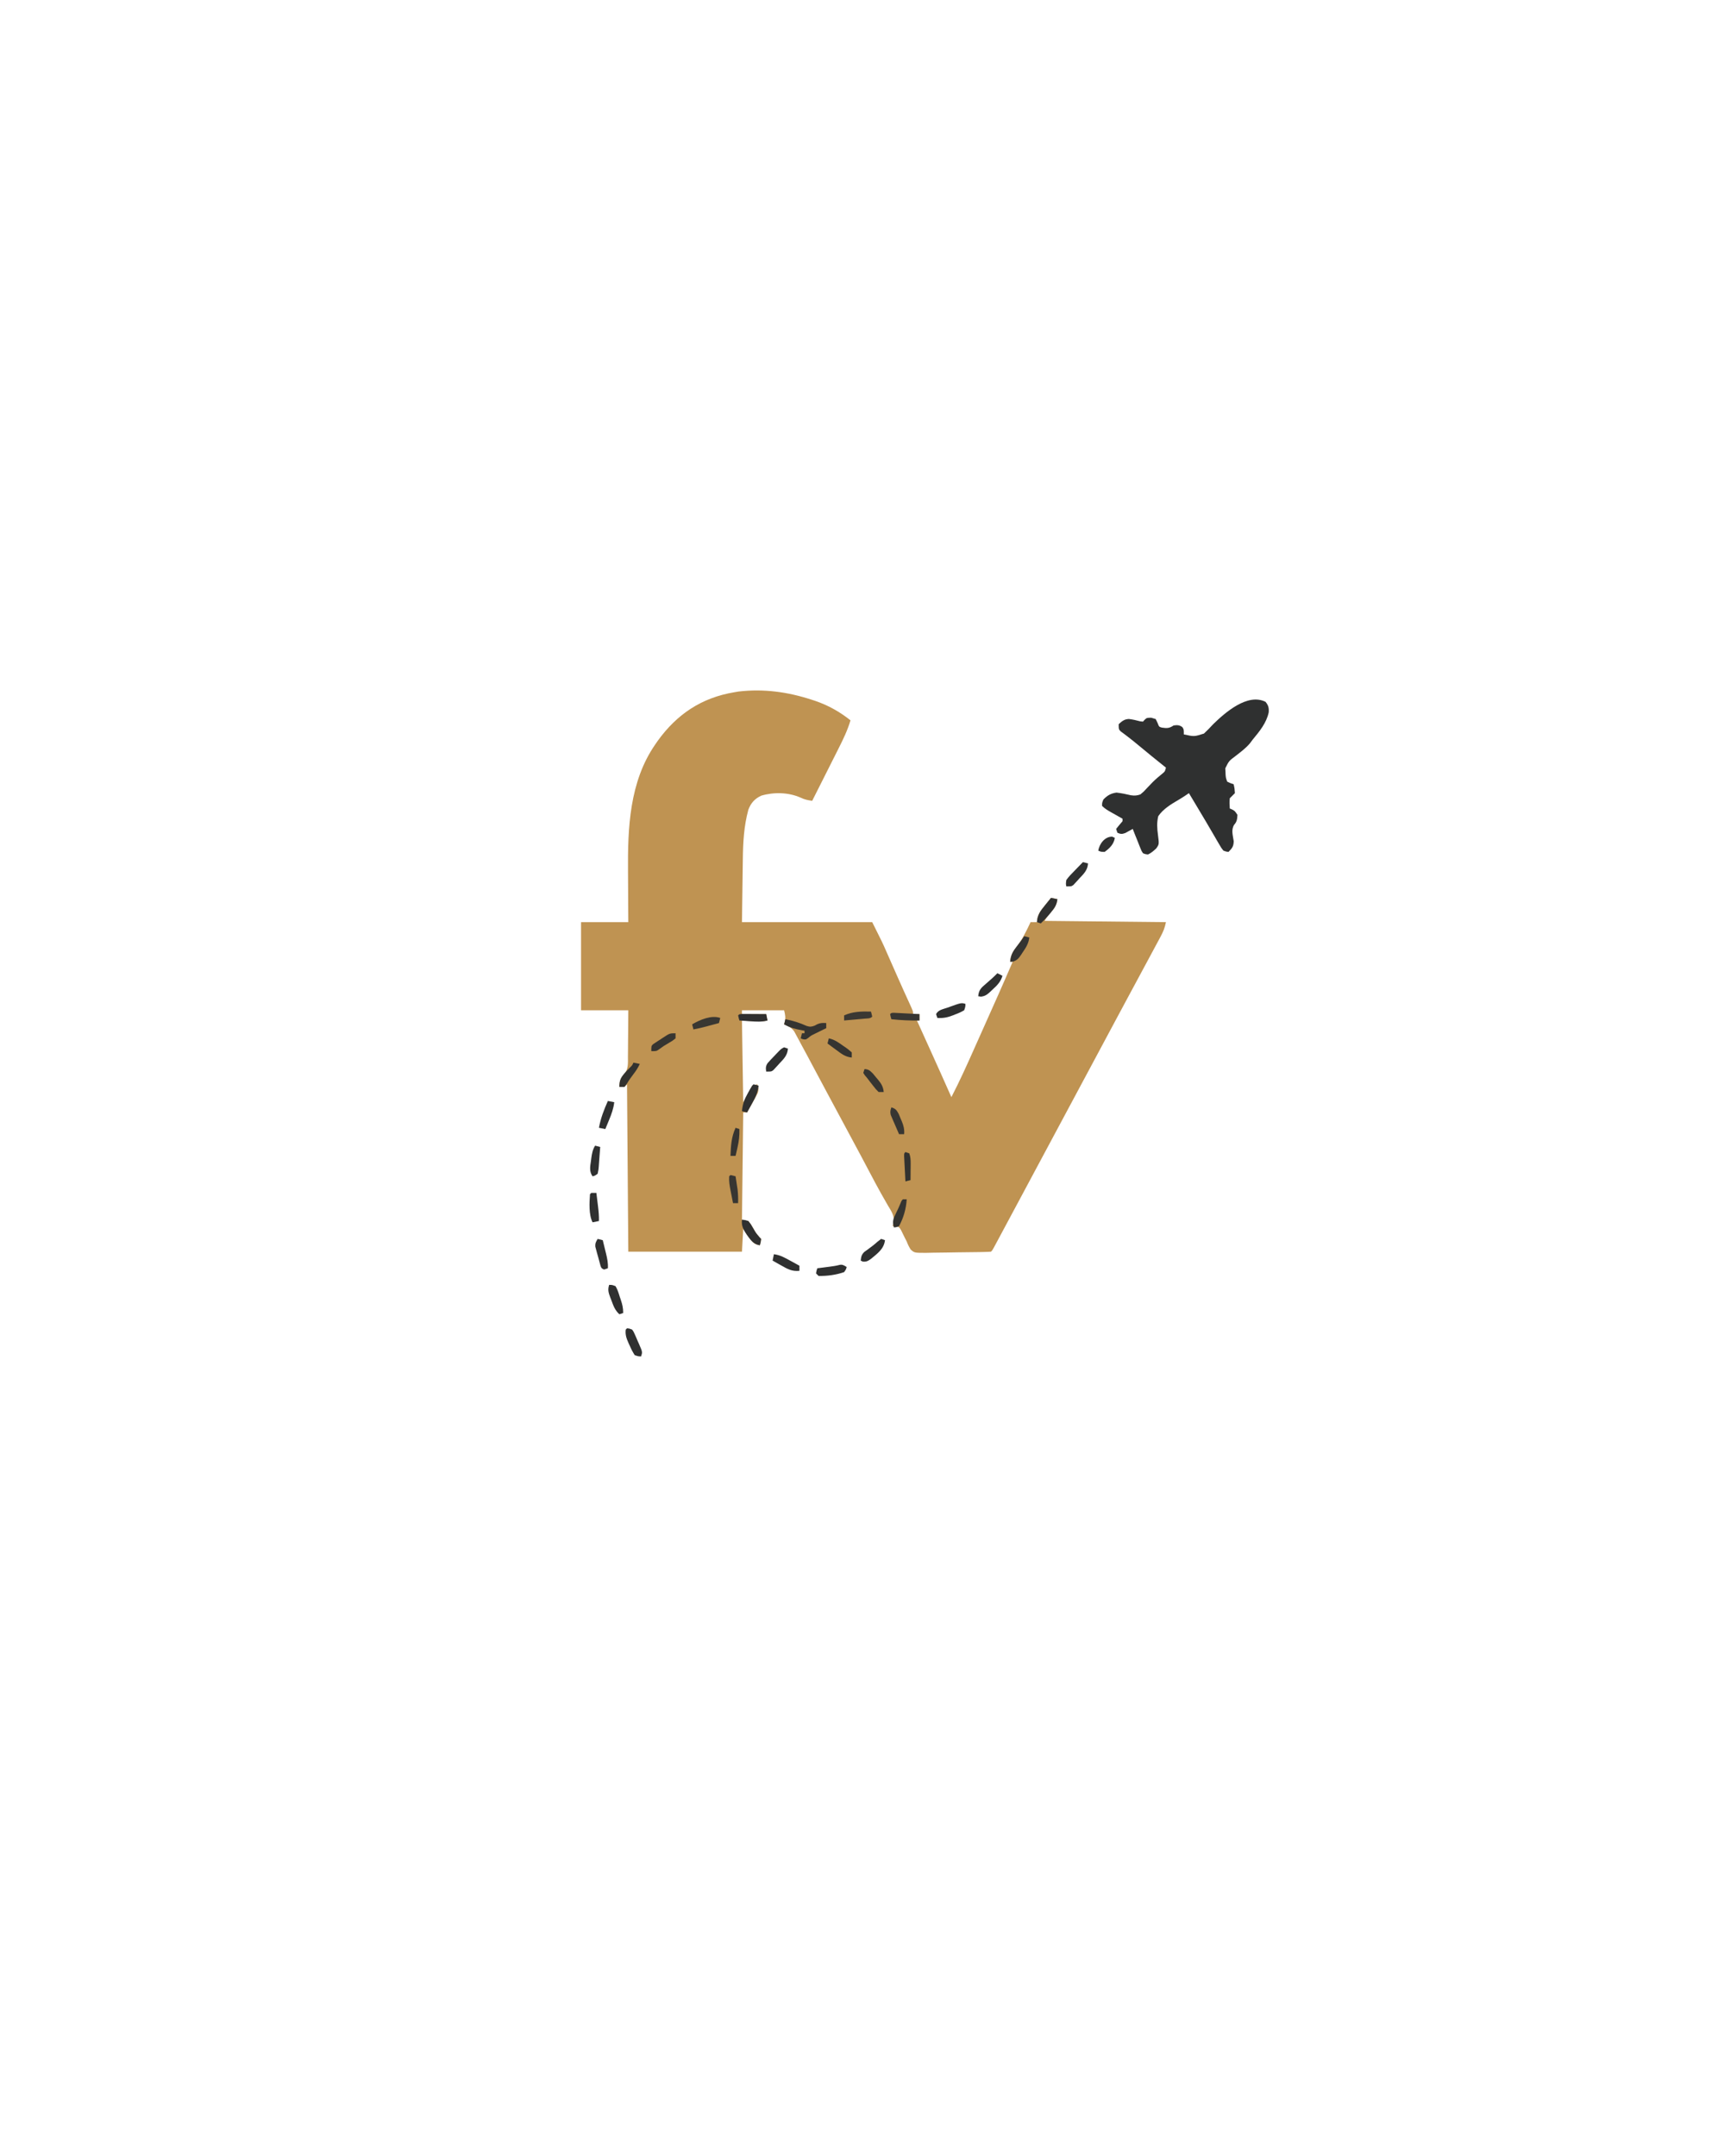 <?xml version="1.0" encoding="UTF-8"?><svg version="1.1" xmlns="http://www.w3.org/2000/svg" width="1350" height="1688"><path d="M0 0 C1.468 0.479 1.468 0.479 2.966 0.967 C13.17 4.478 22.074 9.475 30.5 16.188 C28.199 23.852 24.914 30.75 21.301 37.879 C20.699 39.076 20.098 40.274 19.498 41.472 C17.93 44.597 16.355 47.718 14.778 50.838 C13.165 54.034 11.558 57.233 9.951 60.432 C6.808 66.687 3.656 72.938 0.5 79.188 C-2.838 78.701 -5.387 78.243 -8.438 76.75 C-17.971 72.489 -29.593 72.232 -39.5 75.188 C-44.629 77.661 -47.496 80.9 -49.5 86.188 C-53.018 99.113 -53.653 111.839 -53.816 125.164 C-53.835 126.412 -53.854 127.66 -53.873 128.946 C-53.941 133.568 -54.001 138.19 -54.062 142.812 C-54.207 153.166 -54.351 163.52 -54.5 174.188 C-20.84 174.188 12.82 174.188 47.5 174.188 C55.538 190.263 55.538 190.263 58.367 196.727 C58.689 197.453 59.01 198.179 59.341 198.927 C60.355 201.221 61.365 203.517 62.375 205.812 C63.43 208.202 64.485 210.591 65.541 212.98 C66.233 214.545 66.924 216.109 67.615 217.674 C70.726 224.717 73.892 231.735 77.113 238.729 C79.5 243.97 79.5 243.97 79.5 246.188 C81.15 246.188 82.8 246.188 84.5 246.188 C84.5 247.838 84.5 249.488 84.5 251.188 C83.84 251.188 83.18 251.188 82.5 251.188 C83.034 252.366 83.567 253.544 84.117 254.757 C86.138 259.219 88.158 263.681 90.178 268.143 C91.045 270.057 91.912 271.971 92.779 273.885 C98.402 286.298 103.985 298.727 109.5 311.188 C116.048 298.514 121.894 285.555 127.682 272.522 C130.032 267.233 132.396 261.952 134.766 256.672 C142.445 239.554 150.092 222.425 157.5 205.188 C156.84 205.188 156.18 205.188 155.5 205.188 C155.984 200.428 157.131 197.887 160.125 194.188 C164.898 187.941 168.189 181.275 171.5 174.188 C173.15 174.188 174.8 174.188 176.5 174.188 C176.561 173.339 176.621 172.491 176.684 171.617 C177.723 167.25 179.753 164.728 182.562 161.312 C183.035 160.72 183.507 160.127 183.994 159.516 C185.153 158.065 186.325 156.625 187.5 155.188 C189.15 155.518 190.8 155.847 192.5 156.188 C191.987 160.654 190.379 162.976 187.5 166.375 C184.714 169.593 184.714 169.593 182.5 173.188 C213.85 173.518 245.2 173.847 277.5 174.188 C276.567 178.854 275.396 181.632 273.176 185.762 C272.838 186.394 272.5 187.026 272.152 187.678 C271.045 189.747 269.929 191.811 268.812 193.875 C268.035 195.323 267.259 196.771 266.483 198.22 C264.527 201.867 262.563 205.511 260.597 209.154 C258.99 212.133 257.388 215.115 255.785 218.098 C253.512 222.325 251.236 226.55 248.957 230.773 C245.313 237.53 241.686 244.295 238.062 251.062 C237.44 252.226 236.817 253.389 236.175 254.587 C234.914 256.943 233.652 259.299 232.391 261.655 C229.262 267.5 226.131 273.344 223 279.188 C221.75 281.521 220.5 283.854 219.25 286.188 C206.75 309.521 194.25 332.854 181.75 356.188 C181.131 357.343 180.512 358.498 179.875 359.688 C178.626 362.02 177.376 364.351 176.127 366.683 C172.989 372.541 169.851 378.399 166.715 384.258 C163.608 390.061 160.499 395.863 157.389 401.664 C156.091 404.084 154.794 406.505 153.498 408.926 C151.855 411.994 150.21 415.06 148.564 418.126 C147.642 419.843 146.722 421.561 145.802 423.28 C145.251 424.305 144.701 425.33 144.133 426.387 C143.647 427.293 143.161 428.198 142.661 429.132 C141.5 431.188 141.5 431.188 140.5 432.188 C138.625 432.323 136.745 432.389 134.866 432.428 C133.059 432.467 133.059 432.467 131.215 432.506 C125.689 432.59 120.163 432.656 114.637 432.702 C111.719 432.729 108.802 432.778 105.884 432.846 C102.362 432.928 98.842 432.971 95.319 432.985 C93.326 433.004 91.333 433.061 89.341 433.12 C80.508 433.1 80.508 433.1 77.594 430.462 C76.284 428.404 75.361 426.464 74.5 424.188 C73.964 423.147 73.427 422.107 72.875 421.035 C71.951 419.164 71.035 417.289 70.125 415.41 C68.663 412.943 68.663 412.943 65.812 412.371 C65.049 412.311 64.286 412.25 63.5 412.188 C63.766 411.227 64.031 410.267 64.305 409.277 C65.04 403.927 62.275 400.211 59.625 395.75 C58.508 393.789 57.393 391.827 56.281 389.863 C55.673 388.798 55.064 387.733 54.438 386.635 C51.257 380.976 48.238 375.234 45.209 369.492 C43.39 366.044 41.562 362.6 39.734 359.156 C39.375 358.479 39.016 357.802 38.646 357.104 C34.685 349.642 30.677 342.205 26.666 334.77 C22.452 326.958 18.253 319.138 14.062 311.312 C13.446 310.161 12.829 309.01 12.193 307.823 C9.283 302.391 6.376 296.958 3.479 291.519 C2.142 289.011 0.803 286.503 -0.536 283.995 C-1.464 282.256 -2.389 280.515 -3.314 278.774 C-5.026 275.569 -6.761 272.378 -8.5 269.188 C-9.088 268.075 -9.676 266.963 -10.281 265.816 C-10.869 264.743 -11.457 263.669 -12.062 262.562 C-12.579 261.601 -13.096 260.639 -13.629 259.648 C-15.889 256.675 -18.089 255.613 -21.5 254.188 C-21.335 253.589 -21.17 252.991 -21 252.375 C-20.201 248.879 -20.619 246.712 -21.5 243.188 C-32.39 243.188 -43.28 243.188 -54.5 243.188 C-54.5 244.178 -54.5 245.167 -54.5 246.188 C-48.23 246.188 -41.96 246.188 -35.5 246.188 C-35.17 247.838 -34.84 249.488 -34.5 251.188 C-39.5 252.188 -39.5 252.188 -54.5 251.188 C-54.17 272.308 -53.84 293.428 -53.5 315.188 C-51.19 310.897 -48.88 306.608 -46.5 302.188 C-45.18 301.858 -43.86 301.527 -42.5 301.188 C-41.464 303.786 -41.262 305.561 -42.261 308.194 C-43.425 310.502 -44.659 312.753 -45.938 315 C-46.371 315.788 -46.805 316.577 -47.252 317.389 C-48.322 319.329 -49.405 321.261 -50.5 323.188 C-51.49 323.188 -52.48 323.188 -53.5 323.188 C-53.83 350.908 -54.16 378.627 -54.5 407.188 C-52.85 407.517 -51.2 407.848 -49.5 408.188 C-47.586 410.586 -47.586 410.586 -45.875 413.562 C-43.656 417.475 -43.656 417.475 -40.77 420.871 C-40.351 421.306 -39.932 421.74 -39.5 422.188 C-39.812 424.875 -39.812 424.875 -40.5 427.188 C-43.94 426.623 -45.374 425.622 -47.562 422.938 C-48.048 422.355 -48.534 421.772 -49.035 421.172 C-50.676 418.949 -52.078 416.557 -53.5 414.188 C-53.83 420.127 -54.16 426.067 -54.5 432.188 C-83.87 432.188 -113.24 432.188 -143.5 432.188 C-143.83 388.957 -144.16 345.728 -144.5 301.188 C-145.16 301.848 -145.82 302.507 -146.5 303.188 C-147.82 303.188 -149.14 303.188 -150.5 303.188 C-150.241 298.876 -150.074 296.775 -146.993 293.625 C-143.305 289.383 -143.772 284.703 -143.793 279.32 C-143.778 278.286 -143.763 277.251 -143.747 276.185 C-143.704 272.894 -143.695 269.604 -143.688 266.312 C-143.664 264.075 -143.639 261.839 -143.611 259.602 C-143.544 254.13 -143.523 248.66 -143.5 243.188 C-155.71 243.188 -167.92 243.188 -180.5 243.188 C-180.5 220.417 -180.5 197.648 -180.5 174.188 C-168.29 174.188 -156.08 174.188 -143.5 174.188 C-143.535 169.234 -143.57 164.28 -143.605 159.176 C-143.621 155.99 -143.635 152.805 -143.646 149.619 C-143.664 144.59 -143.685 139.562 -143.726 134.533 C-143.999 100.463 -142.609 64.324 -122.5 35.188 C-121.844 34.236 -121.188 33.285 -120.512 32.305 C-105.421 11.344 -86.145 -1.533 -60.5 -5.812 C-59.421 -5.997 -58.342 -6.181 -57.23 -6.371 C-37.6 -8.694 -18.669 -6.093 0 0 Z " fill="#BF9352" transform="translate(635.5,547.812)"/><path d="M0 0 C2.245 2.806 2.727 4.644 2.48 8.23 C0.727 16.514 -4.72 23.134 -10 29.5 C-10.742 30.49 -11.485 31.48 -12.25 32.5 C-15.419 36.292 -19.416 39.209 -23.281 42.254 C-28.685 46.292 -28.685 46.292 -31.523 52.07 C-31.474 52.913 -31.425 53.756 -31.375 54.625 C-31.341 55.473 -31.308 56.321 -31.273 57.195 C-31.06 59.656 -31.06 59.656 -30 62.5 C-27.496 63.719 -27.496 63.719 -25 64.5 C-24.25 67.75 -24.25 67.75 -24 71.5 C-25.333 72.833 -26.667 74.167 -28 75.5 C-28.368 78.255 -28.186 80.705 -28 83.5 C-27.381 83.768 -26.762 84.036 -26.125 84.312 C-24 85.5 -24 85.5 -22 88.5 C-22.208 91.751 -22.368 93.8 -24.586 96.258 C-27.094 100.234 -25.551 104.617 -24.934 109.09 C-25.014 113.235 -26.145 114.601 -29 117.5 C-30.797 117.304 -30.797 117.304 -33 116.5 C-34.641 114.409 -34.641 114.409 -36.25 111.637 C-36.853 110.613 -37.456 109.59 -38.078 108.535 C-38.712 107.43 -39.346 106.326 -40 105.188 C-41.334 102.911 -42.669 100.635 -44.004 98.359 C-44.678 97.201 -45.351 96.043 -46.024 94.885 C-48.949 89.874 -51.942 84.906 -54.938 79.938 C-55.926 78.291 -56.914 76.643 -57.902 74.996 C-58.31 74.317 -58.717 73.639 -59.136 72.939 C-59.421 72.464 -59.706 71.989 -60 71.5 C-60.797 72.04 -61.593 72.58 -62.414 73.137 C-64.308 74.412 -66.209 75.622 -68.183 76.772 C-74.063 80.22 -80.07 83.807 -84 89.5 C-85.252 94.511 -84.916 99.335 -84.212 104.415 C-83.316 111.523 -83.316 111.523 -85.597 114.782 C-87.679 116.724 -89.434 118.26 -92 119.5 C-94.198 119.279 -94.198 119.279 -96 118.5 C-97.125 116.785 -97.125 116.785 -98 114.562 C-98.325 113.761 -98.65 112.959 -98.984 112.133 C-99.32 111.264 -99.655 110.395 -100 109.5 C-100.75 107.646 -101.5 105.792 -102.25 103.938 C-102.835 102.459 -103.419 100.98 -104 99.5 C-104.797 99.951 -104.797 99.951 -105.609 100.41 C-106.316 100.79 -107.022 101.171 -107.75 101.562 C-108.446 101.945 -109.142 102.328 -109.859 102.723 C-112.4 103.645 -113.545 103.605 -116 102.5 C-116.33 101.51 -116.66 100.52 -117 99.5 C-115.379 97.463 -113.711 95.462 -112 93.5 C-112 92.84 -112 92.18 -112 91.5 C-112.987 90.946 -113.975 90.391 -114.992 89.82 C-116.287 89.089 -117.581 88.357 -118.875 87.625 C-119.526 87.26 -120.177 86.895 -120.848 86.52 C-123.504 85.013 -125.83 83.67 -128 81.5 C-128.062 79.188 -128.062 79.188 -127 76.5 C-123.92 73.307 -121.097 71.645 -116.688 71.062 C-112.855 71.517 -109.177 72.244 -105.43 73.16 C-102.519 73.567 -100.789 73.47 -98 72.5 C-95.285 70.232 -95.285 70.232 -92.688 67.375 C-91.727 66.37 -90.765 65.368 -89.801 64.367 C-89.33 63.877 -88.859 63.387 -88.374 62.882 C-85.892 60.385 -83.185 58.161 -80.461 55.938 C-78.732 54.454 -78.732 54.454 -78 51.5 C-78.525 51.085 -79.049 50.67 -79.59 50.242 C-86.028 45.121 -92.389 39.911 -98.72 34.658 C-101.882 32.041 -105.042 29.437 -108.316 26.961 C-109.223 26.273 -110.129 25.584 -111.062 24.875 C-111.837 24.305 -112.612 23.735 -113.41 23.148 C-115 21.5 -115 21.5 -115 17.5 C-112.489 15.177 -110.528 13.548 -106.996 13.438 C-103.975 13.804 -101.128 14.466 -98.188 15.25 C-97.466 15.332 -96.744 15.415 -96 15.5 C-95.546 15.005 -95.093 14.51 -94.625 14 C-93 12.5 -93 12.5 -89.5 12.438 C-88.345 12.788 -87.19 13.139 -86 13.5 C-85.526 14.49 -85.051 15.48 -84.562 16.5 C-83.377 19.595 -83.377 19.595 -81.152 20.188 C-77.173 20.765 -75.393 20.762 -72 18.5 C-69.096 18.137 -67.623 18.07 -65.188 19.75 C-64 21.5 -64 21.5 -64 25.5 C-55.871 27.277 -55.871 27.277 -48.227 24.844 C-45.681 22.499 -43.332 20.056 -41 17.5 C-31.533 8.29 -14.073 -7.036 0 0 Z " fill="#2F3030" transform="translate(991,549.5)"/><path d="M0 0 C5.98 1.157 11.192 2.766 16.738 5.293 C19.322 6.101 20.494 5.932 23 5 C23.639 4.649 24.279 4.299 24.938 3.938 C27.419 2.809 29.304 2.85 32 3 C32 4.32 32 5.64 32 7 C31.18 7.398 30.36 7.797 29.516 8.207 C27.899 9.002 27.899 9.002 26.25 9.812 C25.183 10.335 24.115 10.857 23.016 11.395 C20.036 12.876 20.036 12.876 17.75 14.719 C16 16 16 16 13.75 15.688 C13.172 15.461 12.595 15.234 12 15 C12.33 13.68 12.66 12.36 13 11 C13.66 11 14.32 11 15 11 C15 10.34 15 9.68 15 9 C14.348 8.89 13.695 8.781 13.023 8.668 C7.88 7.735 3.581 6.652 -1 4 C-0.67 2.68 -0.34 1.36 0 0 Z " fill="#353431" transform="translate(615,798)"/><path d="M0 0 C2.293 -0.02 2.293 -0.02 5 1 C6.576 3.605 7.411 6.416 8.312 9.312 C8.576 10.085 8.84 10.858 9.111 11.654 C10.345 15.381 11 18.001 11 22 C10.01 22.33 9.02 22.66 8 23 C4.511 19.825 3.353 16.408 1.75 12.062 C1.469 11.346 1.188 10.63 0.898 9.893 C-0.505 6.143 -1.232 3.816 0 0 Z " fill="#2F3030" transform="translate(477,1006)"/><path d="M0 0 C0.99 0.33 1.98 0.66 3 1 C2.183 7.811 -2.692 11.239 -7.723 15.438 C-10.067 17.164 -11.425 18.061 -14.375 17.75 C-14.911 17.503 -15.447 17.255 -16 17 C-15.677 13.906 -15.386 12.383 -13.145 10.156 C-12.375 9.61 -11.605 9.063 -10.812 8.5 C-7.958 6.431 -5.236 4.368 -2.625 2 C-1.759 1.34 -0.892 0.68 0 0 Z " fill="#2F3030" transform="translate(690,970)"/><path d="M0 0 C2.062 0.438 2.062 0.438 4 1 C3.471 6.39 1.537 10.242 -1.062 14.875 C-1.628 15.908 -1.628 15.908 -2.205 16.961 C-3.129 18.645 -4.063 20.323 -5 22 C-6.32 21.67 -7.64 21.34 -9 21 C-8.506 15.603 -7.154 11.835 -4.5 7.125 C-3.556 5.427 -3.556 5.427 -2.594 3.695 C-1 1 -1 1 0 0 Z " fill="#2F3030" transform="translate(590,849)"/><path d="M0 0 C-0.051 2.293 -0.051 2.293 -1 5 C-3.462 6.399 -5.559 7.368 -8.188 8.312 C-8.848 8.576 -9.509 8.84 -10.189 9.111 C-14.256 10.657 -17.663 11.29 -22 11 C-22.33 10.01 -22.66 9.02 -23 8 C-21.316 4.631 -17.448 4.14 -14.062 2.938 C-3.257 -0.977 -3.257 -0.977 0 0 Z " fill="#2F3030" transform="translate(756,786)"/><path d="M0 0 C1.32 0.66 2.64 1.32 4 2 C2.58 6.764 -0.221 9.56 -3.812 12.812 C-4.334 13.315 -4.855 13.817 -5.393 14.334 C-7.895 16.63 -9.462 17.94 -12.887 18.324 C-13.584 18.217 -14.281 18.11 -15 18 C-14.57 13.215 -12.797 11.477 -9.188 8.438 C-6 5.721 -2.921 3.003 0 0 Z " fill="#2F3030" transform="translate(781,762)"/><path d="M0 0 C1.927 0.192 1.927 0.192 4 1 C5.204 2.718 5.204 2.718 6.176 4.93 C6.528 5.725 6.881 6.52 7.244 7.34 C7.597 8.176 7.949 9.013 8.312 9.875 C8.87 11.118 8.87 11.118 9.439 12.387 C12.134 18.598 12.134 18.598 11 22 C8.738 21.953 8.738 21.953 6 21 C4.45 18.542 3.314 16.39 2.188 13.75 C1.876 13.081 1.565 12.412 1.244 11.723 C-0.394 8.056 -1.508 5.03 -1 1 C-0.67 0.67 -0.34 0.34 0 0 Z " fill="#2F3030" transform="translate(491,1040)"/><path d="M0 0 C1.32 0.33 2.64 0.66 4 1 C3.649 6.333 0.683 9.111 -2.812 12.812 C-3.347 13.41 -3.881 14.007 -4.432 14.623 C-4.956 15.187 -5.48 15.751 -6.02 16.332 C-6.495 16.845 -6.97 17.358 -7.46 17.886 C-9 19 -9 19 -13 19 C-13.406 16.957 -13.406 16.957 -13 14 C-11.098 11.308 -8.816 9.025 -6.5 6.688 C-5.88 6.042 -5.26 5.397 -4.621 4.732 C-3.091 3.144 -1.551 1.567 0 0 Z " fill="#2F3030" transform="translate(848,675)"/><path d="M0 0 C0.99 0.33 1.98 0.66 3 1 C2.649 6.333 -0.317 9.111 -3.812 12.812 C-4.347 13.41 -4.881 14.007 -5.432 14.623 C-5.956 15.187 -6.48 15.751 -7.02 16.332 C-7.495 16.845 -7.97 17.358 -8.46 17.886 C-10 19 -10 19 -14 19 C-14.465 16.367 -14.428 14.633 -12.907 12.385 C-11.367 10.613 -9.77 8.925 -8.125 7.25 C-7.569 6.661 -7.014 6.072 -6.441 5.465 C-2.348 1.174 -2.348 1.174 0 0 Z " fill="#2F3030" transform="translate(614,820)"/><path d="M0 0 C1.65 0.33 3.3 0.66 5 1 C4.476 5.372 2.985 7.704 0.188 11.062 C-0.5 11.899 -1.187 12.736 -1.895 13.598 C-3.85 15.829 -5.874 17.932 -8 20 C-8.99 19.67 -9.98 19.34 -11 19 C-10.595 13.333 -8.413 10.351 -4.938 6.125 C-4.465 5.532 -3.993 4.939 -3.506 4.328 C-2.347 2.877 -1.175 1.437 0 0 Z " fill="#2F3030" transform="translate(823,703)"/><path d="M0 0 C1.65 0.33 3.3 0.66 5 1 C4.382 6.025 2.87 10.247 0.938 14.875 C0.515 15.908 0.515 15.908 0.084 16.961 C-0.605 18.643 -1.302 20.322 -2 22 C-3.65 21.67 -5.3 21.34 -7 21 C-5.628 13.517 -3.078 6.944 0 0 Z " fill="#2F3030" transform="translate(476,862)"/><path d="M0 0 C1.32 0.33 2.64 0.66 4 1 C4.674 3.728 5.339 6.457 6 9.188 C6.191 9.956 6.382 10.725 6.578 11.518 C7.516 15.421 8.26 18.952 8 23 C7.01 23.33 6.02 23.66 5 24 C3 23 3 23 2.282 21.206 C1.59 18.703 0.909 16.199 0.25 13.688 C0.004 12.819 -0.242 11.951 -0.496 11.057 C-0.719 10.217 -0.942 9.377 -1.172 8.512 C-1.379 7.743 -1.586 6.974 -1.8 6.182 C-2.044 3.526 -1.373 2.244 0 0 Z " fill="#2F3030" transform="translate(468,970)"/><path d="M0 0 C-0.5 1.875 -0.5 1.875 -2 4 C-8.304 6.218 -15.321 7.123 -22 7 C-22.66 6.34 -23.32 5.68 -24 5 C-23.625 2.875 -23.625 2.875 -23 1 C-21.964 0.867 -20.927 0.734 -19.859 0.598 C-18.49 0.419 -17.12 0.241 -15.75 0.062 C-15.068 -0.025 -14.386 -0.112 -13.684 -0.201 C-10.964 -0.558 -8.309 -0.918 -5.656 -1.625 C-3.273 -2.165 -2.025 -1.23 0 0 Z " fill="#2F3030" transform="translate(663,992)"/><path d="M0 0 C2.273 0.164 2.273 0.164 5 1 C6.914 3.398 6.914 3.398 8.625 6.375 C10.844 10.287 10.844 10.287 13.73 13.684 C14.359 14.335 14.359 14.335 15 15 C14.688 17.688 14.688 17.688 14 20 C8.931 19.148 6.937 15.957 4 12 C1.314 8.111 -0.591 4.875 0 0 Z " fill="#2F3030" transform="translate(581,955)"/><path d="M0 0 C1.32 0 2.64 0 4 0 C4.337 2.729 4.67 5.458 5 8.188 C5.095 8.956 5.191 9.725 5.289 10.518 C5.752 14.369 6.125 18.112 6 22 C4.35 22.33 2.7 22.66 1 23 C-2.041 16.919 -1.458 7.666 -1 1 C-0.67 0.67 -0.34 0.34 0 0 Z " fill="#2F3030" transform="translate(463,934)"/><path d="M0 0 C1.32 0.33 2.64 0.66 4 1 C3.771 4.195 3.531 7.389 3.273 10.582 C3.114 12.578 2.967 14.575 2.852 16.574 C2.688 18.688 2.688 18.688 2 22 C-0.062 23.5 -0.062 23.5 -2 24 C-4.7 20.131 -3.889 16.408 -3.25 12 C-3.162 11.288 -3.075 10.577 -2.984 9.844 C-2.498 6.221 -1.928 3.136 0 0 Z " fill="#2F3030" transform="translate(466,897)"/><path d="M0 0 C4.869 0.596 8.593 2.725 12.812 5.062 C13.505 5.44 14.198 5.817 14.912 6.205 C16.611 7.131 18.306 8.065 20 9 C20 10.32 20 11.64 20 13 C14.298 13.568 10.908 11.744 6.125 9 C5.437 8.618 4.748 8.237 4.039 7.844 C2.353 6.907 0.676 5.955 -1 5 C-0.67 3.35 -0.34 1.7 0 0 Z " fill="#2F3030" transform="translate(606,982)"/><path d="M0 0 C1.32 0.33 2.64 0.66 4 1 C3.473 5.674 1.375 8.97 -1.25 12.75 C-1.633 13.339 -2.016 13.928 -2.41 14.535 C-4.337 17.339 -5.506 18.843 -8.797 19.891 C-9.887 19.945 -9.887 19.945 -11 20 C-10.522 15.02 -9.101 12.253 -6.062 8.312 C-5.352 7.381 -4.642 6.449 -3.91 5.488 C-3.28 4.667 -2.649 3.846 -2 3 C-1.34 2.01 -0.68 1.02 0 0 Z " fill="#333331" transform="translate(802,733)"/><path d="M0 0 C0.875 0.005 1.749 0.01 2.65 0.016 C3.594 0.019 4.539 0.022 5.511 0.026 C6.505 0.034 7.498 0.042 8.521 0.051 C9.518 0.056 10.515 0.06 11.543 0.065 C14.015 0.077 16.487 0.093 18.959 0.114 C19.289 1.764 19.619 3.414 19.959 5.114 C15.272 6.382 10.926 6.025 6.146 5.676 C4.964 5.598 4.964 5.598 3.758 5.518 C1.824 5.389 -0.109 5.252 -2.041 5.114 C-2.604 3.176 -2.604 3.176 -3.041 1.114 C-2.041 0.114 -2.041 0.114 0 0 Z " fill="#303030" transform="translate(581.041,793.886)"/><path d="M0 0 C1.65 0.33 3.3 0.66 5 1 C3.645 3.903 2.086 6.346 0.125 8.875 C-1.786 11.352 -3.522 13.816 -5.125 16.5 C-5.744 17.325 -6.362 18.15 -7 19 C-8.32 19 -9.64 19 -11 19 C-11.124 13.314 -9.339 10.879 -5.5 6.688 C-4.685 5.846 -3.871 5.004 -3.031 4.137 C-0.963 2.169 -0.963 2.169 0 0 Z " fill="#323230" transform="translate(496,832)"/><path d="M0 0 C1.375 0.071 1.375 0.071 2.777 0.143 C4.261 0.215 4.261 0.215 5.775 0.289 C7.337 0.373 7.337 0.373 8.929 0.459 C10.497 0.538 10.497 0.538 12.095 0.617 C14.686 0.748 17.277 0.883 19.867 1.022 C19.867 2.672 19.867 4.322 19.867 6.022 C12.465 6.151 5.227 5.819 -2.133 5.022 C-2.696 3.084 -2.696 3.084 -3.133 1.022 C-2.133 0.022 -2.133 0.022 0 0 Z " fill="#383632" transform="translate(700.133,792.978)"/><path d="M0 0 C0.562 1.938 0.562 1.938 1 4 C-0.609 5.609 -2.468 5.335 -4.691 5.535 C-5.636 5.622 -6.58 5.709 -7.553 5.799 C-9.043 5.929 -9.043 5.929 -10.562 6.062 C-11.56 6.153 -12.557 6.244 -13.584 6.338 C-16.056 6.563 -18.528 6.783 -21 7 C-21 5.68 -21 4.36 -21 3 C-14.192 -0.095 -7.337 -0.15 0 0 Z " fill="#3B3833" transform="translate(682,792)"/><path d="M0 0 C0.99 0 1.98 0 3 0 C2.567 7.368 0.541 14.501 -3 21 C-5.168 21.879 -5.168 21.879 -7 22 C-8.297 17.662 -7.685 15.507 -5.688 11.5 C-4.342 8.755 -3.024 6.061 -1.895 3.219 C-1 1 -1 1 0 0 Z " fill="#343431" transform="translate(707,939)"/><path d="M0 0 C-0.33 1.32 -0.66 2.64 -1 4 C-3.395 4.648 -5.791 5.293 -8.188 5.938 C-8.861 6.12 -9.535 6.302 -10.229 6.49 C-13.801 7.449 -17.362 8.329 -21 9 C-21.33 7.68 -21.66 6.36 -22 5 C-15.898 1.44 -6.962 -2.465 0 0 Z " fill="#393732" transform="translate(564,797)"/><path d="M0 0 C3.278 1.047 4.003 2.005 5.703 5.082 C6.233 6.32 6.748 7.564 7.25 8.812 C7.518 9.429 7.786 10.046 8.062 10.682 C9.547 14.245 10.323 17.141 10 21 C8.68 21 7.36 21 6 21 C4.798 18.255 3.614 15.505 2.438 12.75 C2.095 11.973 1.753 11.195 1.4 10.395 C0.922 9.263 0.922 9.263 0.434 8.109 C-0.014 7.072 -0.014 7.072 -0.471 6.015 C-1.092 3.649 -0.775 2.29 0 0 Z " fill="#383632" transform="translate(698,867)"/><path d="M0 0 C2.062 0.438 2.062 0.438 4 1 C4.34 3.187 4.671 5.374 5 7.562 C5.186 8.781 5.371 9.999 5.562 11.254 C5.986 14.876 6.075 18.357 6 22 C4.68 22 3.36 22 2 22 C1.494 19.439 0.995 16.876 0.5 14.312 C0.357 13.591 0.214 12.87 0.066 12.127 C-0.652 8.383 -1.293 4.831 -1 1 C-0.67 0.67 -0.34 0.34 0 0 Z " fill="#373632" transform="translate(572,920)"/><path d="M0 0 C3.247 0.273 4.186 1.186 6.543 3.547 C7.434 4.606 8.316 5.674 9.188 6.75 C9.638 7.276 10.089 7.802 10.553 8.344 C13.146 11.485 14.615 13.918 15 18 C13.68 18 12.36 18 11 18 C8.746 15.734 8.746 15.734 6.438 12.75 C5.291 11.288 5.291 11.288 4.121 9.797 C3.071 8.412 3.071 8.412 2 7 C1.393 6.283 0.786 5.567 0.16 4.828 C-0.223 4.225 -0.606 3.622 -1 3 C-0.67 2.01 -0.34 1.02 0 0 Z " fill="#363531" transform="translate(677,837)"/><path d="M0 0 C4.51 0.925 7.548 3.183 11.25 5.812 C11.9 6.251 12.549 6.69 13.219 7.143 C15.078 8.457 15.078 8.457 18 11 C18 12.32 18 13.64 18 15 C12.876 14.54 9.672 11.921 5.688 8.938 C5.042 8.465 4.397 7.993 3.732 7.506 C2.149 6.345 0.574 5.173 -1 4 C-0.67 2.68 -0.34 1.36 0 0 Z " fill="#353431" transform="translate(649,813)"/><path d="M0 0 C0 1.32 0 2.64 0 4 C-2.266 5.816 -2.266 5.816 -5.25 7.562 C-9.313 9.947 -9.313 9.947 -13.109 12.715 C-15 14 -15 14 -19 14 C-19 10 -19 10 -17.687 8.628 C-17.084 8.23 -16.481 7.832 -15.859 7.422 C-15.201 6.984 -14.542 6.545 -13.863 6.094 C-13.166 5.65 -12.469 5.207 -11.75 4.75 C-11.068 4.291 -10.386 3.832 -9.684 3.359 C-4.535 0 -4.535 0 0 0 Z " fill="#363531" transform="translate(529,809)"/><path d="M0 0 C0.99 0.33 1.98 0.66 3 1 C3.156 6.063 2.628 10.504 1.5 15.438 C1.222 16.674 0.943 17.91 0.656 19.184 C0.44 20.113 0.223 21.042 0 22 C-1.32 22 -2.64 22 -4 22 C-3.679 14.129 -3.316 7.209 0 0 Z " fill="#363431" transform="translate(576,883)"/><path d="M0 0 C0.99 0.33 1.98 0.66 3 1 C4.018 3.698 4.119 6.248 4.098 9.109 C4.093 10.241 4.093 10.241 4.088 11.395 C4.08 12.172 4.071 12.949 4.062 13.75 C4.058 14.543 4.053 15.336 4.049 16.152 C4.037 18.102 4.019 20.051 4 22 C2.68 22.33 1.36 22.66 0 23 C-0.196 19.355 -0.38 15.709 -0.562 12.062 C-0.619 11.022 -0.675 9.981 -0.732 8.908 C-0.781 7.919 -0.829 6.929 -0.879 5.91 C-0.926 4.994 -0.973 4.077 -1.022 3.133 C-1 1 -1 1 0 0 Z " fill="#323230" transform="translate(709,902)"/><path d="M0 0 C0.681 0.309 1.361 0.619 2.062 0.938 C1.22 5.939 -1.929 9.017 -5.938 11.938 C-8.875 11.875 -8.875 11.875 -10.938 10.938 C-10.026 5.529 -5.737 -0.122 0 0 Z " fill="#2F3030" transform="translate(870.938,655.062)"/></svg> 